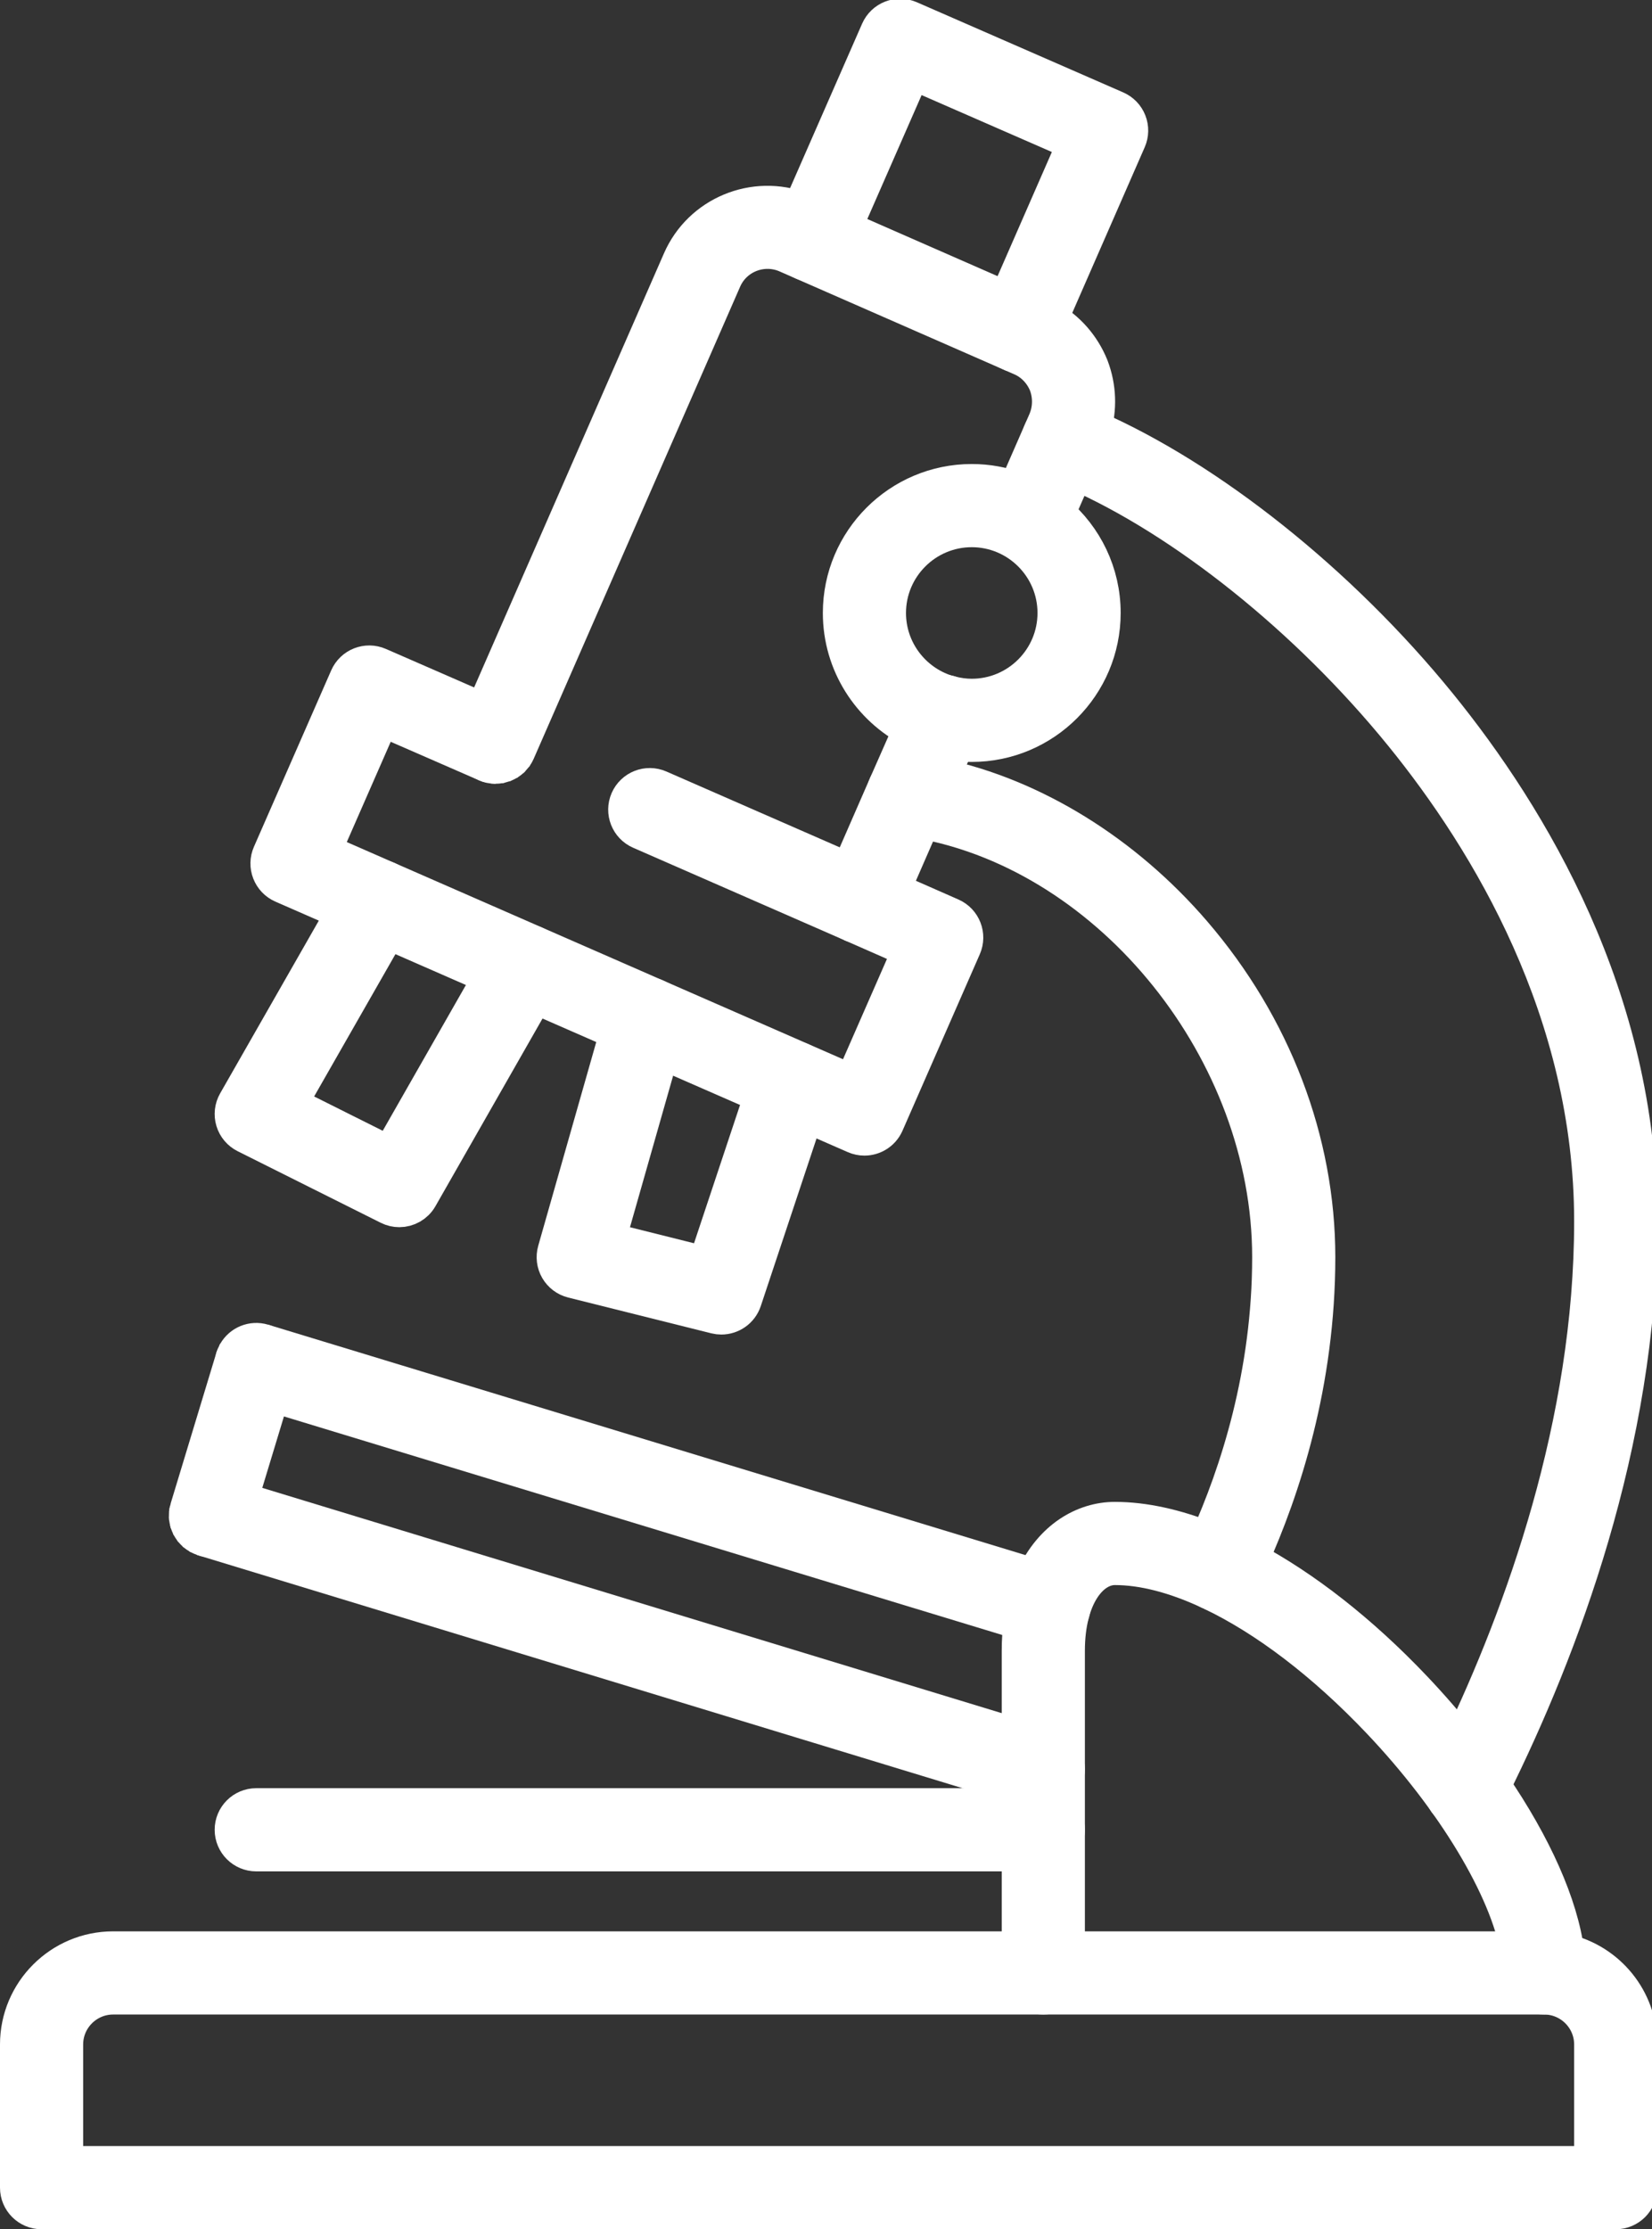 <?xml version="1.0" encoding="UTF-8"?>
<!-- Generated by Pixelmator Pro 3.7.1 -->
<svg width="192" height="259" viewBox="0 0 192 259" xmlns="http://www.w3.org/2000/svg">
    <rect x="0" y="0" width="192" height="259" fill="#333333" stroke="none"/>
    <g id="Layer-2">
        <g id="Layer-1">
            <g id="Group">
                <path id="Path" fill="#ffffff" stroke="#ffffff" stroke-width="4.467" d="M 190.382 254.168 L 190.382 237.536 C 190.382 232.358 186.754 228.02 181.909 226.906 C 182.011 227.706 182.066 228.48 182.066 229.22 C 182.066 230.655 180.903 231.819 179.468 231.819 C 182.62 231.819 185.185 234.383 185.185 237.536 L 185.185 251.569 L 7.431 251.569 L 7.431 237.536 C 7.431 234.383 9.996 231.819 13.148 231.819 L 121.256 231.819 C 119.821 231.819 118.657 230.655 118.657 229.22 L 118.657 226.621 L 13.148 226.621 C 7.129 226.621 2.233 231.518 2.233 237.536 L 2.233 254.168 C 2.233 255.603 3.397 256.767 4.832 256.767 L 187.783 256.767 C 189.219 256.767 190.382 255.603 190.382 254.168 Z"/>
                <path id="path1" fill="#ffffff" stroke="#ffffff" stroke-width="4.467" d="M 176.869 229.22 C 176.869 228.409 176.781 227.538 176.62 226.621 L 123.855 226.621 L 123.855 229.22 C 123.855 230.655 122.691 231.819 121.256 231.819 L 179.468 231.819 C 178.032 231.819 176.869 230.655 176.869 229.22 Z"/>
                <path id="path2" fill="#ffffff" stroke="#ffffff" stroke-width="4.467" d="M 123.855 212.588 L 123.855 191.798 C 123.855 185.315 126.731 181.923 129.572 181.923 C 132.87 181.923 136.584 182.893 140.504 184.709 C 139.302 184.046 138.81 182.557 139.418 181.307 C 139.758 180.605 140.106 179.853 140.455 179.078 C 136.612 177.542 132.932 176.725 129.572 176.725 C 126.052 176.725 122.356 178.843 120.295 183.349 L 122.678 184.073 C 124.05 184.491 124.825 185.943 124.407 187.316 C 124.067 188.437 123.036 189.159 121.922 189.159 C 121.672 189.159 121.417 189.123 121.165 189.046 L 118.888 188.353 C 118.739 189.424 118.657 190.57 118.657 191.798 L 118.657 202.053 L 122.013 203.075 C 123.386 203.493 124.16 204.946 123.742 206.319 C 123.4 207.439 122.37 208.161 121.257 208.161 C 121.006 208.161 120.751 208.124 120.499 208.047 L 118.657 207.486 L 118.657 209.989 L 121.256 209.989 C 122.691 209.989 123.855 211.153 123.855 212.588 Z"/>
                <path id="path3" fill="#ffffff" stroke="#ffffff" stroke-width="4.467" d="M 170.318 210.323 C 169.937 210.323 169.55 210.239 169.184 210.061 C 167.893 209.433 167.355 207.879 167.982 206.588 L 168.689 205.132 C 169.072 204.361 169.459 203.564 169.847 202.753 C 168.111 200.556 166.223 198.374 164.2 196.245 C 158.022 189.741 151.465 184.633 145.165 181.275 C 144.804 182.075 144.445 182.852 144.092 183.578 C 143.643 184.503 142.716 185.042 141.753 185.042 C 141.468 185.042 141.18 184.995 140.9 184.897 C 147.179 187.886 153.968 193.021 160.432 199.825 C 169.161 209.014 175.343 219.354 176.62 226.621 C 176.781 227.538 176.869 228.409 176.869 229.22 C 176.869 230.655 178.032 231.819 179.468 231.819 C 180.903 231.819 182.066 230.655 182.066 229.22 C 182.066 228.48 182.011 227.706 181.909 226.906 C 181.207 221.374 178.125 214.49 173.328 207.48 L 172.657 208.859 C 172.208 209.784 171.282 210.323 170.318 210.323 Z"/>
                <path id="path4" fill="#ffffff" stroke="#ffffff" stroke-width="4.467" d="M 121.256 231.819 C 122.691 231.819 123.855 230.655 123.855 229.22 L 123.855 226.621 L 123.855 212.588 C 123.855 214.023 122.691 215.187 121.256 215.187 L 118.657 215.187 L 118.657 226.621 L 118.657 229.22 C 118.657 230.655 119.821 231.819 121.256 231.819 Z"/>
                <path id="path5" fill="#ffffff" stroke="#ffffff" stroke-width="4.467" d="M 27.497 157.292 C 27.505 157.277 27.517 157.264 27.526 157.249 C 27.517 157.264 27.505 157.277 27.497 157.292 Z"/>
                <path id="path6" fill="#ffffff" stroke="#ffffff" stroke-width="4.467" d="M 32.267 159.288 L 31.512 161.777 L 118.888 188.353 L 121.165 189.046 C 121.417 189.123 121.672 189.159 121.922 189.159 C 123.036 189.159 124.067 188.437 124.407 187.316 C 124.825 185.943 124.05 184.491 122.678 184.073 L 120.295 183.349 L 30.538 156.049 C 31.909 156.467 32.683 157.916 32.267 159.288 Z"/>
                <path id="path7" fill="#ffffff" stroke="#ffffff" stroke-width="4.467" d="M 27.294 157.778 C 27.293 157.778 27.293 157.779 27.293 157.78 C 27.32 157.693 27.362 157.615 27.396 157.533 C 27.362 157.615 27.32 157.691 27.294 157.778 Z"/>
                <path id="path8" fill="#ffffff" stroke="#ffffff" stroke-width="4.467" d="M 22.441 177.72 C 22.414 177.687 22.396 177.649 22.371 177.615 C 22.396 177.649 22.415 177.687 22.441 177.72 Z"/>
                <path id="path9" fill="#ffffff" stroke="#ffffff" stroke-width="4.467" d="M 22.794 178.078 C 22.763 178.052 22.739 178.02 22.71 177.993 C 22.739 178.02 22.763 178.052 22.794 178.078 Z"/>
                <path id="path10" fill="#ffffff" stroke="#ffffff" stroke-width="4.467" d="M 21.873 176.352 C 21.865 176.279 21.873 176.204 21.871 176.13 C 21.873 176.204 21.865 176.279 21.873 176.352 Z"/>
                <path id="path11" fill="#ffffff" stroke="#ffffff" stroke-width="4.467" d="M 23.216 178.364 C 23.186 178.348 23.162 178.326 23.134 178.309 C 23.162 178.326 23.186 178.348 23.216 178.364 Z"/>
                <path id="path12" fill="#ffffff" stroke="#ffffff" stroke-width="4.467" d="M 23.701 178.567 L 23.702 178.568 C 23.668 178.557 23.638 178.539 23.605 178.527 C 23.638 178.539 23.667 178.557 23.701 178.567 Z"/>
                <path id="path13" fill="#ffffff" stroke="#ffffff" stroke-width="4.467" d="M 21.87 175.842 C 21.881 175.727 21.911 175.611 21.938 175.496 C 21.911 175.611 21.881 175.727 21.87 175.842 Z"/>
                <path id="path14" fill="#ffffff" stroke="#ffffff" stroke-width="4.467" d="M 21.974 176.844 C 21.958 176.795 21.955 176.742 21.943 176.692 C 21.955 176.742 21.958 176.795 21.974 176.844 Z"/>
                <path id="path15" fill="#ffffff" stroke="#ffffff" stroke-width="4.467" d="M 22.165 177.304 C 22.148 177.271 22.138 177.234 22.122 177.2 C 22.138 177.234 22.148 177.271 22.165 177.304 Z"/>
                <path id="path16" fill="#ffffff" stroke="#ffffff" stroke-width="4.467" d="M 121.257 208.161 C 122.37 208.161 123.4 207.439 123.742 206.319 C 124.16 204.946 123.386 203.493 122.013 203.075 L 118.657 202.053 L 27.698 174.351 L 26.945 176.836 C 26.605 177.958 25.574 178.681 24.459 178.681 C 24.21 178.681 23.957 178.644 23.706 178.569 L 118.657 207.486 L 120.499 208.047 C 120.751 208.124 121.006 208.161 121.257 208.161 Z"/>
                <path id="path17" fill="#ffffff" stroke="#ffffff" stroke-width="4.467" d="M 26.945 176.836 L 27.698 174.351 L 31.512 161.777 L 32.267 159.288 C 32.683 157.916 31.909 156.467 30.538 156.049 C 30.537 156.048 30.536 156.047 30.534 156.047 C 29.35 155.688 28.113 156.217 27.526 157.249 C 27.517 157.264 27.505 157.277 27.497 157.292 C 27.456 157.368 27.43 157.453 27.396 157.533 C 27.362 157.615 27.32 157.693 27.293 157.78 C 27.293 157.78 27.293 157.78 27.293 157.78 L 21.973 175.323 L 21.972 175.325 L 21.971 175.327 C 21.954 175.383 21.951 175.44 21.938 175.496 C 21.911 175.611 21.881 175.727 21.87 175.842 C 21.861 175.939 21.869 176.034 21.871 176.13 C 21.873 176.204 21.865 176.279 21.873 176.352 C 21.885 176.468 21.915 176.58 21.943 176.692 C 21.955 176.742 21.958 176.795 21.974 176.844 C 22.012 176.967 22.066 177.084 22.122 177.2 C 22.138 177.234 22.148 177.271 22.165 177.304 C 22.224 177.414 22.298 177.515 22.371 177.615 C 22.396 177.649 22.414 177.687 22.441 177.72 C 22.521 177.819 22.616 177.906 22.71 177.993 C 22.739 178.02 22.763 178.052 22.794 178.078 C 22.898 178.165 23.015 178.238 23.134 178.309 C 23.162 178.326 23.186 178.348 23.216 178.364 C 23.337 178.43 23.471 178.48 23.605 178.527 C 23.638 178.539 23.668 178.557 23.702 178.568 C 23.702 178.568 23.703 178.568 23.704 178.568 C 23.705 178.569 23.706 178.569 23.706 178.569 C 23.957 178.644 24.21 178.681 24.459 178.681 C 25.574 178.681 26.605 177.958 26.945 176.836 Z"/>
                <path id="path18" fill="#ffffff" stroke="#ffffff" stroke-width="4.467" d="M 123.855 212.588 C 123.855 211.153 122.691 209.989 121.256 209.989 L 118.657 209.989 L 29.78 209.989 C 28.345 209.989 27.182 211.153 27.182 212.588 C 27.182 214.023 28.345 215.187 29.78 215.187 L 118.657 215.187 L 121.256 215.187 C 122.691 215.187 123.855 214.023 123.855 212.588 Z"/>
                <path id="path19" fill="#ffffff" stroke="#ffffff" stroke-width="4.467" d="M 58.948 88.443 C 58.965 88.433 58.982 88.426 58.998 88.416 C 58.982 88.426 58.965 88.433 58.948 88.443 Z"/>
                <path id="path20" fill="#ffffff" stroke="#ffffff" stroke-width="4.467" d="M 58.021 88.788 C 58.068 88.78 58.113 88.768 58.159 88.758 C 58.113 88.768 58.067 88.78 58.021 88.788 Z"/>
                <path id="path21" fill="#ffffff" stroke="#ffffff" stroke-width="4.467" d="M 58.463 88.671 C 58.509 88.654 58.556 88.638 58.601 88.619 C 58.556 88.638 58.509 88.654 58.463 88.671 Z"/>
                <path id="path22" fill="#ffffff" stroke="#ffffff" stroke-width="4.467" d="M 73.137 93.024 C 72.562 94.339 73.161 95.871 74.477 96.446 L 99.045 107.192 L 99.051 107.194 C 97.736 106.62 97.136 105.089 97.71 103.773 L 98.751 101.39 L 76.559 91.684 C 75.244 91.109 73.712 91.708 73.137 93.024 Z"/>
                <path id="path23" fill="#ffffff" stroke="#ffffff" stroke-width="4.467" d="M 59.665 87.791 C 59.692 87.754 59.721 87.718 59.747 87.68 C 59.721 87.718 59.692 87.754 59.665 87.791 Z"/>
                <path id="path24" fill="#ffffff" stroke="#ffffff" stroke-width="4.467" d="M 100.091 107.413 C 99.744 107.413 99.391 107.342 99.052 107.195 L 106.026 110.263 L 99.128 126.006 L 37.362 98.984 L 44.259 83.243 L 56.558 88.609 C 56.725 88.682 56.896 88.736 57.068 88.772 C 56.895 88.736 56.724 88.682 56.556 88.608 C 55.241 88.033 54.641 86.501 55.216 85.186 L 56.257 82.807 L 43.959 77.442 C 42.644 76.867 41.114 77.468 40.539 78.781 L 31.558 99.279 C 31.281 99.911 31.267 100.626 31.518 101.268 C 31.769 101.911 32.265 102.427 32.896 102.703 L 40.226 105.91 L 41.661 103.399 C 42.373 102.154 43.96 101.72 45.207 102.432 C 46.453 103.145 46.886 104.732 46.174 105.978 L 45.015 108.005 L 57.321 113.389 L 58.75 110.885 C 59.461 109.639 61.047 109.204 62.295 109.916 C 63.542 110.627 63.975 112.215 63.263 113.461 L 62.109 115.484 L 71.98 119.802 L 72.603 117.615 C 72.996 116.235 74.434 115.433 75.814 115.828 C 77.194 116.221 77.995 117.658 77.602 119.039 L 76.785 121.905 L 88.772 127.149 L 89.518 124.907 C 89.971 123.546 91.441 122.808 92.804 123.262 C 94.166 123.716 94.903 125.187 94.449 126.549 L 93.554 129.241 L 99.424 131.809 C 99.763 131.957 100.116 132.028 100.464 132.028 C 101.465 132.028 102.419 131.446 102.846 130.471 L 111.828 109.973 C 112.403 108.66 111.806 107.128 110.494 106.551 L 103.511 103.478 L 102.473 105.853 C 102.047 106.83 101.092 107.413 100.091 107.413 Z"/>
                <path id="path25" fill="#ffffff" stroke="#ffffff" stroke-width="4.467" d="M 57.586 88.825 C 57.446 88.825 57.306 88.806 57.167 88.783 C 57.306 88.806 57.446 88.825 57.586 88.825 Z"/>
                <path id="path26" fill="#ffffff" stroke="#ffffff" stroke-width="4.467" d="M 59.444 88.047 C 59.412 88.079 59.381 88.113 59.348 88.143 C 59.382 88.113 59.412 88.079 59.444 88.047 Z"/>
                <path id="path27" fill="#ffffff" stroke="#ffffff" stroke-width="4.467" d="M 118.427 41.051 C 118.08 41.051 117.727 40.981 117.389 40.833 L 118.735 41.422 C 120.112 42.012 121.196 43.127 121.79 44.561 C 122.332 46.009 122.298 47.579 121.699 48.977 L 118.159 57.077 C 119.823 57.693 121.347 58.596 122.676 59.723 L 124.903 54.633 C 124.13 54.295 123.363 53.976 122.604 53.682 C 121.266 53.163 120.601 51.658 121.119 50.319 C 121.638 48.981 123.143 48.316 124.481 48.835 C 125.28 49.145 126.087 49.48 126.899 49.835 C 127.599 47.5 127.519 45.004 126.637 42.685 C 126.63 42.665 126.622 42.645 126.614 42.626 C 125.653 40.271 123.97 38.366 121.828 37.164 L 120.809 39.493 C 120.382 40.47 119.428 41.051 118.427 41.051 Z"/>
                <path id="path28" fill="#ffffff" stroke="#ffffff" stroke-width="4.467" d="M 56.556 88.608 C 56.724 88.682 56.895 88.736 57.068 88.772 C 57.101 88.778 57.134 88.777 57.167 88.783 C 57.306 88.806 57.446 88.825 57.586 88.825 C 57.589 88.825 57.592 88.826 57.596 88.826 C 57.739 88.826 57.881 88.811 58.021 88.788 C 58.067 88.78 58.113 88.768 58.159 88.758 C 58.262 88.735 58.363 88.706 58.463 88.671 C 58.509 88.654 58.556 88.638 58.601 88.619 C 58.721 88.569 58.837 88.511 58.948 88.443 C 58.965 88.433 58.982 88.426 58.998 88.416 C 59.123 88.336 59.238 88.243 59.348 88.143 C 59.381 88.113 59.412 88.079 59.444 88.047 C 59.523 87.967 59.596 87.882 59.665 87.791 C 59.692 87.754 59.721 87.718 59.747 87.68 C 59.834 87.551 59.914 87.416 59.978 87.269 L 83.971 32.421 C 85.225 29.542 88.596 28.225 91.488 29.483 L 117.385 40.832 C 116.071 40.256 115.472 38.724 116.048 37.41 L 117.091 35.026 L 97.86 26.595 L 96.817 28.975 C 96.241 30.29 94.709 30.891 93.393 30.312 C 92.079 29.736 91.481 28.204 92.057 26.889 L 93.087 24.539 C 87.681 22.474 81.537 24.996 79.208 30.342 L 56.257 82.807 L 55.216 85.186 C 54.641 86.501 55.241 88.033 56.556 88.608 Z"/>
                <path id="path29" fill="#ffffff" stroke="#ffffff" stroke-width="4.467" d="M 110.496 80.773 C 110.323 80.707 110.148 80.661 109.971 80.634 C 110.143 80.688 110.32 80.728 110.496 80.773 Z"/>
                <path id="path30" fill="#ffffff" stroke="#ffffff" stroke-width="4.467" d="M 102.963 91.997 C 103.152 90.575 104.461 89.571 105.881 89.763 C 107.007 89.913 108.132 90.109 109.255 90.351 L 111.098 86.172 C 109.315 85.954 107.629 85.424 106.094 84.638 L 103.157 91.299 L 98.751 101.39 L 97.71 103.773 C 97.136 105.089 97.736 106.62 99.051 107.194 C 99.051 107.194 99.051 107.195 99.052 107.195 C 99.052 107.195 99.052 107.195 99.052 107.195 C 99.391 107.342 99.744 107.413 100.091 107.413 C 101.092 107.413 102.047 106.83 102.473 105.853 L 103.511 103.478 L 107.116 95.221 C 106.479 95.104 105.84 95.001 105.197 94.915 C 103.774 94.726 102.774 93.42 102.963 91.997 Z"/>
                <path id="path31" fill="#ffffff" stroke="#ffffff" stroke-width="4.467" d="M 93.393 30.312 C 94.709 30.891 96.241 30.29 96.817 28.975 L 97.86 26.595 L 105.962 8.109 L 125.192 16.508 L 117.091 35.026 L 116.048 37.41 C 115.472 38.724 116.071 40.256 117.385 40.832 C 117.386 40.832 117.386 40.833 117.387 40.833 C 117.387 40.833 117.388 40.833 117.389 40.833 C 117.727 40.981 118.08 41.051 118.427 41.051 C 119.428 41.051 120.382 40.47 120.809 39.493 L 121.828 37.164 L 130.996 16.208 C 131.273 15.577 131.287 14.861 131.035 14.219 C 130.784 13.577 130.288 13.061 129.655 12.785 L 105.664 2.307 C 104.351 1.734 102.819 2.332 102.244 3.645 L 93.087 24.539 L 92.057 26.889 C 91.481 28.204 92.079 29.736 93.393 30.312 Z"/>
                <path id="path32" fill="#ffffff" stroke="#ffffff" stroke-width="4.467" d="M 92.804 123.262 C 91.441 122.808 89.971 123.546 89.518 124.907 L 88.772 127.149 L 82.128 147.113 L 70.437 144.19 L 76.785 121.905 L 77.602 119.039 C 77.995 117.658 77.194 116.221 75.814 115.828 C 74.434 115.433 72.996 116.235 72.603 117.615 L 71.98 119.802 L 64.703 145.348 C 64.51 146.025 64.6 146.752 64.952 147.361 C 65.305 147.97 65.889 148.411 66.572 148.581 L 83.204 152.739 C 83.415 152.792 83.627 152.817 83.835 152.817 C 84.93 152.817 85.94 152.121 86.3 151.039 L 93.554 129.241 L 94.449 126.549 C 94.903 125.187 94.166 123.716 92.804 123.262 Z"/>
                <path id="path33" fill="#ffffff" stroke="#ffffff" stroke-width="4.467" d="M 62.295 109.916 C 61.047 109.204 59.461 109.639 58.75 110.885 L 57.321 113.389 L 45.375 134.32 L 33.399 128.332 L 45.015 108.005 L 46.174 105.978 C 46.886 104.732 46.453 103.145 45.207 102.432 C 43.96 101.72 42.373 102.154 41.661 103.399 L 40.226 105.91 L 27.524 128.139 C 27.169 128.759 27.086 129.498 27.293 130.182 C 27.5 130.865 27.979 131.433 28.618 131.752 L 45.25 140.068 C 45.622 140.255 46.019 140.343 46.41 140.343 C 47.315 140.343 48.192 139.869 48.669 139.032 L 62.109 115.484 L 63.263 113.461 C 63.975 112.215 63.542 110.627 62.295 109.916 Z"/>
                <path id="path34" fill="#ffffff" stroke="#ffffff" stroke-width="4.467" d="M 128.013 71.217 C 128.013 66.615 125.937 62.49 122.676 59.723 C 121.347 58.596 119.823 57.693 118.159 57.077 C 116.532 56.474 114.774 56.144 112.94 56.144 C 104.629 56.144 97.867 62.906 97.867 71.217 C 97.867 77.063 101.216 82.14 106.094 84.638 C 107.629 85.424 109.315 85.954 111.098 86.172 C 111.702 86.246 112.316 86.289 112.94 86.289 C 121.251 86.289 128.013 79.527 128.013 71.217 Z M 103.064 71.217 C 103.064 65.771 107.495 61.341 112.94 61.341 C 118.385 61.341 122.815 65.771 122.815 71.217 C 122.815 76.662 118.385 81.092 112.94 81.092 C 112.095 81.092 111.279 80.973 110.496 80.773 C 110.32 80.728 110.143 80.688 109.971 80.634 C 105.972 79.37 103.064 75.627 103.064 71.217 Z"/>
                <path id="path35" fill="#ffffff" stroke="#ffffff" stroke-width="4.467" d="M 140.504 184.709 C 140.544 184.731 140.578 184.76 140.619 184.78 C 140.711 184.825 140.806 184.863 140.9 184.897 C 141.18 184.995 141.468 185.042 141.753 185.042 C 142.716 185.042 143.643 184.503 144.092 183.578 C 144.445 182.852 144.804 182.075 145.165 181.275 C 148.943 172.904 152.96 160.595 152.96 146.06 C 152.96 132.591 147.862 119.249 138.605 108.492 C 130.563 99.147 120.023 92.667 109.255 90.351 C 108.132 90.109 107.007 89.913 105.881 89.763 C 104.461 89.571 103.152 90.575 102.963 91.997 C 102.774 93.42 103.774 94.726 105.197 94.915 C 105.84 95.001 106.479 95.104 107.116 95.221 C 129.341 99.29 147.763 122.089 147.763 146.06 C 147.763 159.657 144.002 171.203 140.455 179.078 C 140.106 179.853 139.758 180.605 139.418 181.307 C 138.81 182.557 139.302 184.046 140.504 184.709 Z"/>
                <path id="path36" fill="#ffffff" stroke="#ffffff" stroke-width="4.467" d="M 121.119 50.319 C 120.601 51.658 121.266 53.163 122.604 53.682 C 123.363 53.976 124.13 54.295 124.903 54.633 C 137.699 60.237 152.111 71.753 163.065 85.231 C 173.156 97.648 185.185 117.56 185.185 141.902 C 185.185 165.405 177.107 187.571 169.847 202.753 C 169.459 203.564 169.072 204.361 168.689 205.132 L 167.982 206.588 C 167.355 207.879 167.893 209.433 169.184 210.061 C 169.55 210.239 169.937 210.323 170.318 210.323 C 171.282 210.323 172.208 209.784 172.657 208.859 L 173.328 207.48 L 173.356 207.423 C 181.123 191.754 190.382 167.668 190.382 141.902 C 190.382 116.034 177.72 95.023 167.097 81.953 C 155.634 67.847 140.451 55.756 126.899 49.835 C 126.087 49.48 125.28 49.145 124.481 48.835 C 123.143 48.316 121.638 48.981 121.119 50.319 Z"/>
            </g>
        </g>
    </g>
</svg>
